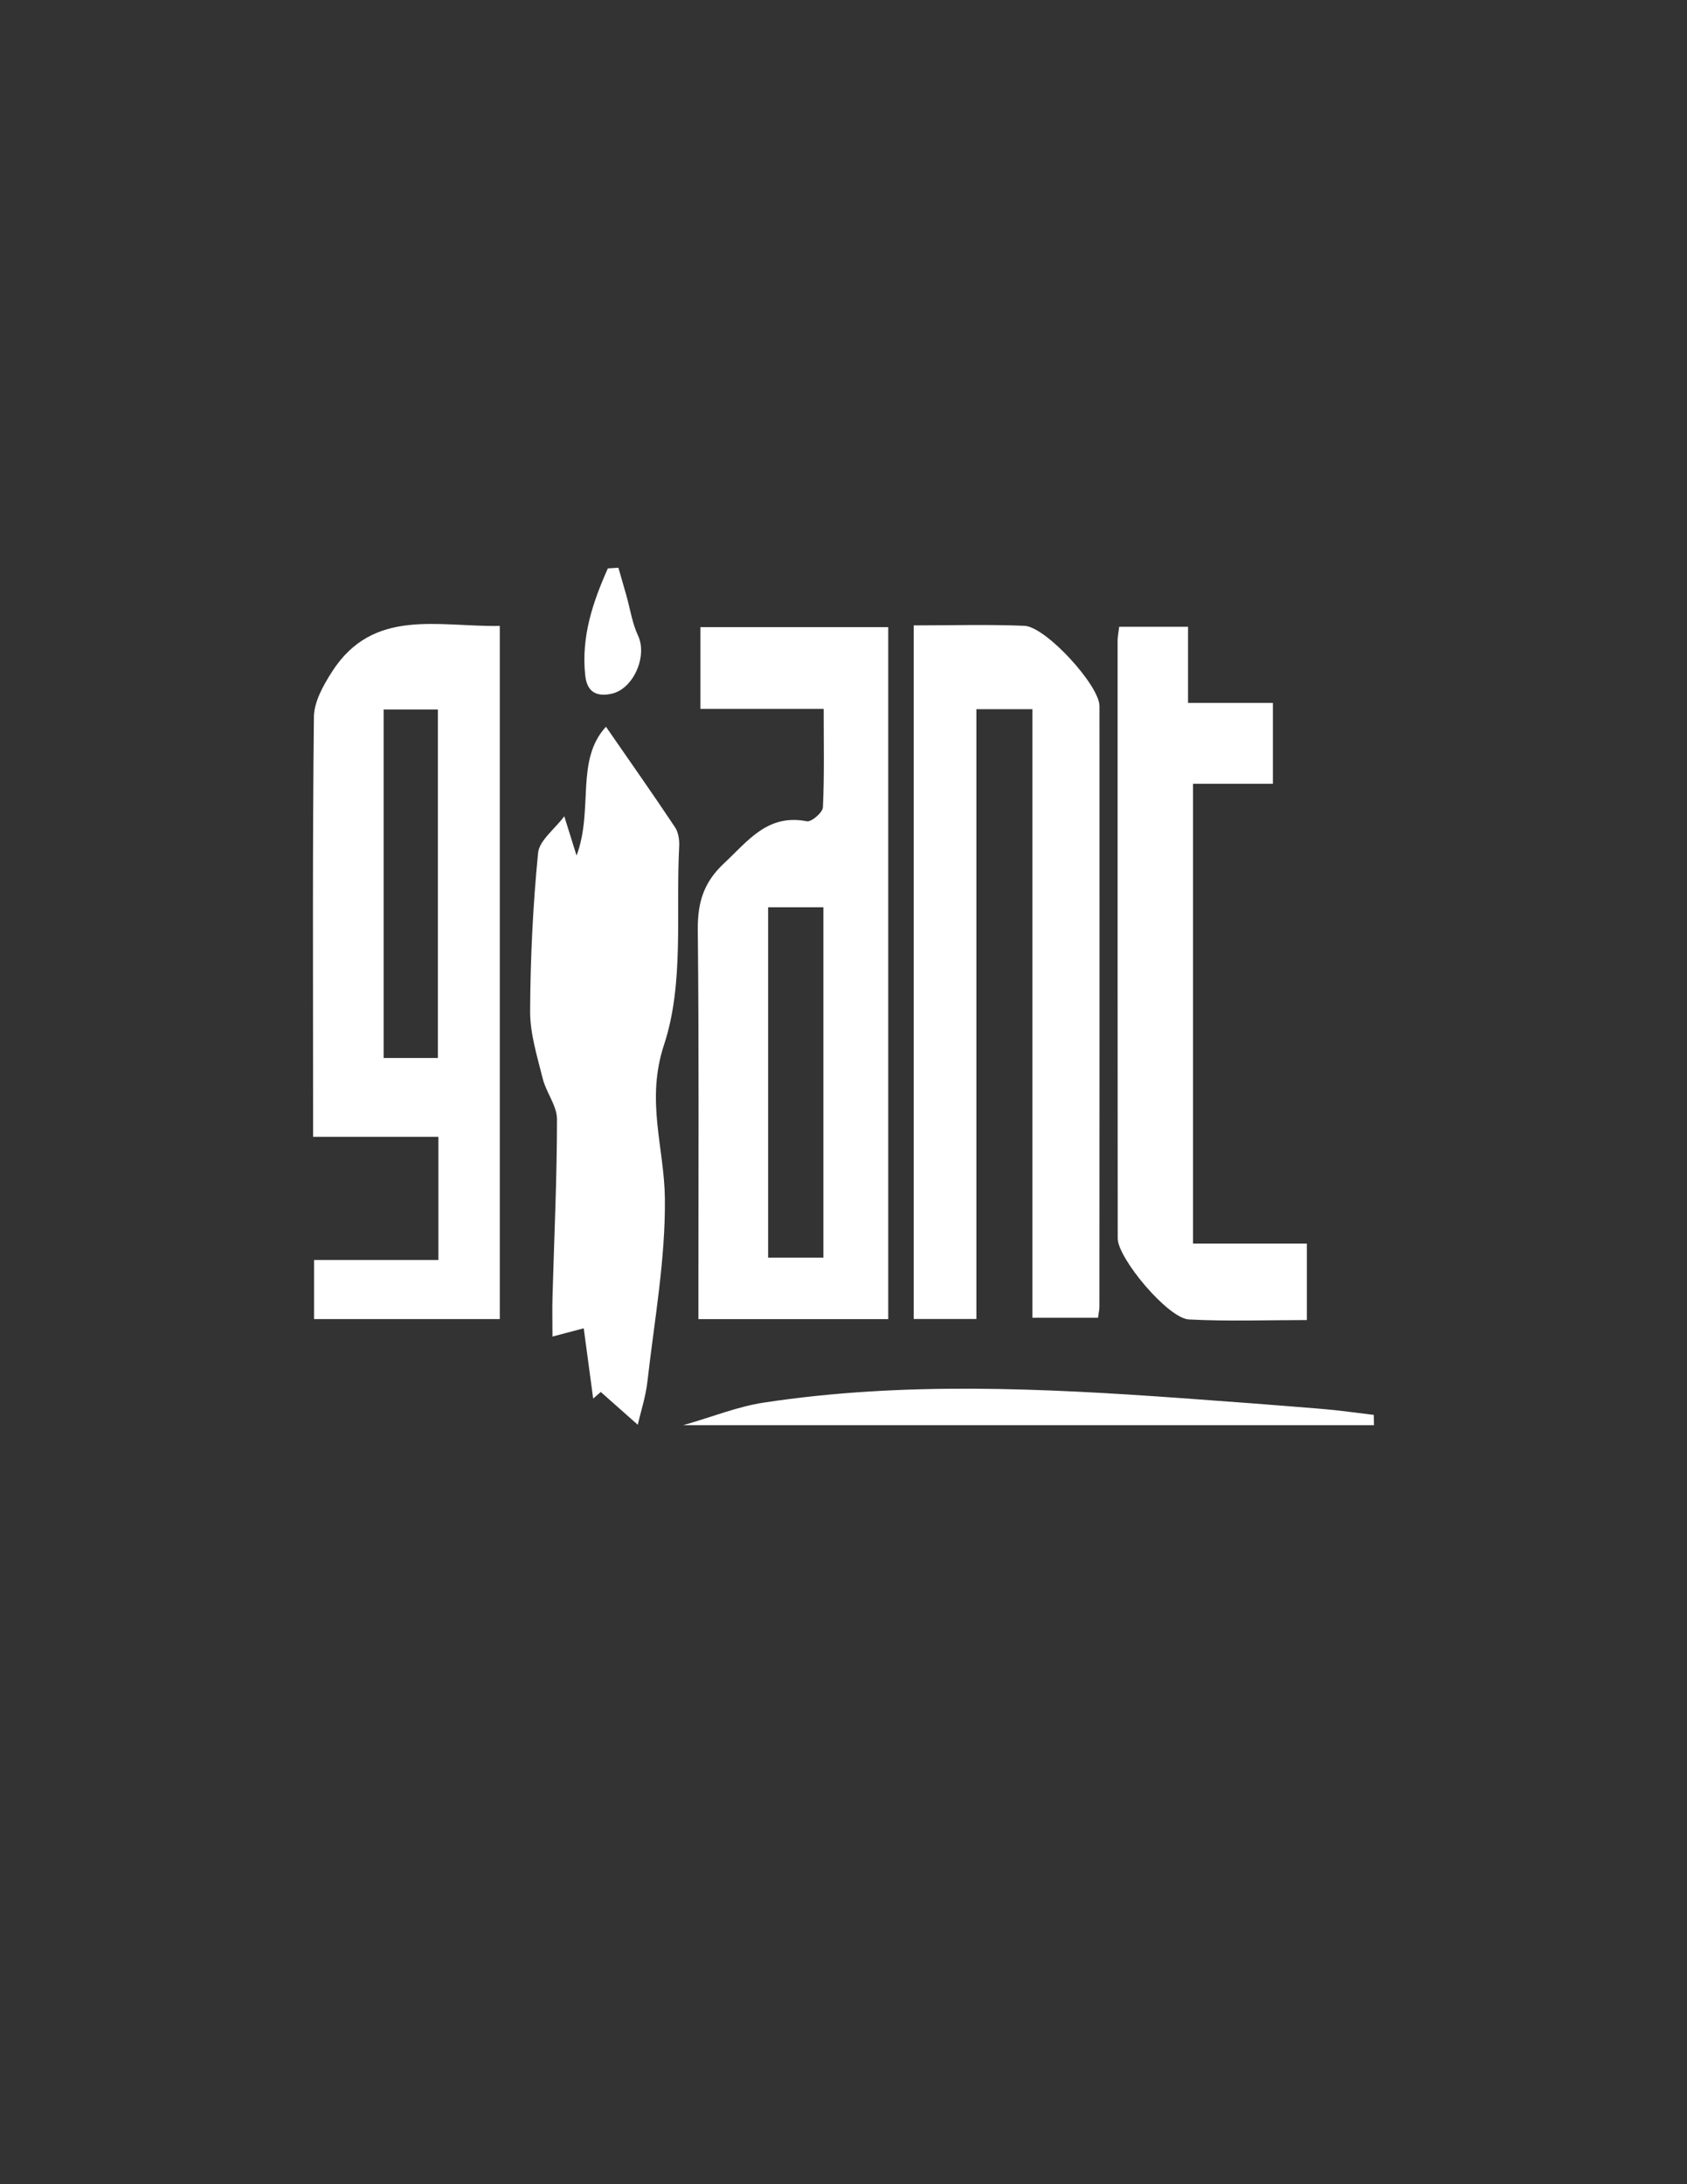 <svg viewBox="0 0 612 792" version="1.1" xmlns="http://www.w3.org/2000/svg">
  <rect x="0" y="0" width="612" height="792" fill="#333333" stroke="none"/>
  <defs>
    <style>
      .cls-1 {
        fill: #fff;
      }
    </style>
  </defs>
  
  <g>
    <g id="Layer_1">
      <g id="GP4OmO">
        <g>
          <path d="M322.22,478.32h-68.86c0-4.18,0-8.23,0-12.27-.01-42.95.23-85.9-.22-128.84-.1-9.81,2.05-17.2,9.5-24.15,8.76-8.17,15.79-18.05,30.08-15.26,1.64.32,5.72-3.18,5.81-5.05.55-11.51.28-23.05.28-35.69h-44.73v-29.65h68.15v250.92ZM298.71,456.03v-127.05h-20.06v127.05h20.06Z" class="cls-1"></path>
          <path d="M354.21,478.28h-22.75v-251.51c13.6,0,26.9-.4,40.16.15,7.82.33,27.24,21.66,27.24,29.09.04,72.6.01,145.2-.02,217.81,0,1.04-.25,2.08-.5,4h-23.82v-220.66h-20.31v221.12Z" class="cls-1"></path>
          <path d="M181.32,478.31h-67.38v-21.43h45.1v-44.66h-45.46c0-4.82,0-8.25,0-11.68,0-46.86-.23-93.72.3-140.58.06-5.54,3.45-11.54,6.62-16.47,14.97-23.23,38.45-16.12,60.81-16.53v251.36ZM139.17,257.29v126.34h19.68v-126.34h-19.68Z" class="cls-1"></path>
          <path d="M219.84,263.54c9.25,13.37,17.3,24.8,25.04,36.43,1.23,1.85,1.64,4.63,1.51,6.93-1.27,24.1,1.84,49.69-5.47,71.84-6.75,20.43.08,37.32.28,55.84.24,22.1-3.82,44.25-6.33,66.35-.63,5.55-2.42,10.97-3.51,15.69-4.98-4.41-9.19-8.14-13.41-11.88l-2.76,2.39c-1.1-8.2-2.21-16.4-3.43-25.49-4.07,1.08-6.84,1.82-11.34,3.01,0-5.65-.11-10.09.02-14.53.6-21.44,1.62-42.87,1.62-64.3,0-4.88-3.91-9.64-5.16-14.67-2-8.05-4.61-16.28-4.58-24.42.08-19.16,1.01-38.37,2.88-57.44.44-4.52,5.94-8.54,9.51-13.31,1.54,4.94,2.64,8.48,4.45,14.27,6.24-16.73-.53-34.54,10.66-46.72Z" class="cls-1"></path>
          <path d="M406.01,227.27h24.98v27.61h30.78v29.34h-28.97v166.7h41.29v27.74c-14.26,0-28.57.53-42.81-.22-7.56-.4-25.8-22.18-25.8-29.38-.05-72.26-.05-144.52-.04-216.78,0-1.36.3-2.71.57-5.01Z" class="cls-1"></path>
          <path d="M498.46,516.79h-250.62c10.7-3.07,19.77-6.76,29.18-8.19,50.4-7.67,100.99-5.25,151.55-1.63,17.05,1.22,34.1,2.51,51.14,3.92,6.24.51,12.44,1.43,18.66,2.16.03,1.25.05,2.5.08,3.75Z" class="cls-1"></path>
          <path d="M224.34,205.86c.97,3.38,1.95,6.75,2.91,10.13,1.37,4.86,2.11,10.02,4.23,14.53,3.47,7.39-1.68,19.39-9.72,21.06-5.5,1.14-8.82-.74-9.46-6.72-1.48-13.98,2.74-26.51,8.22-38.76,1.27-.08,2.55-.16,3.82-.24Z" class="cls-1"></path>
        </g>
      </g>
    </g>
  </g>
</svg>